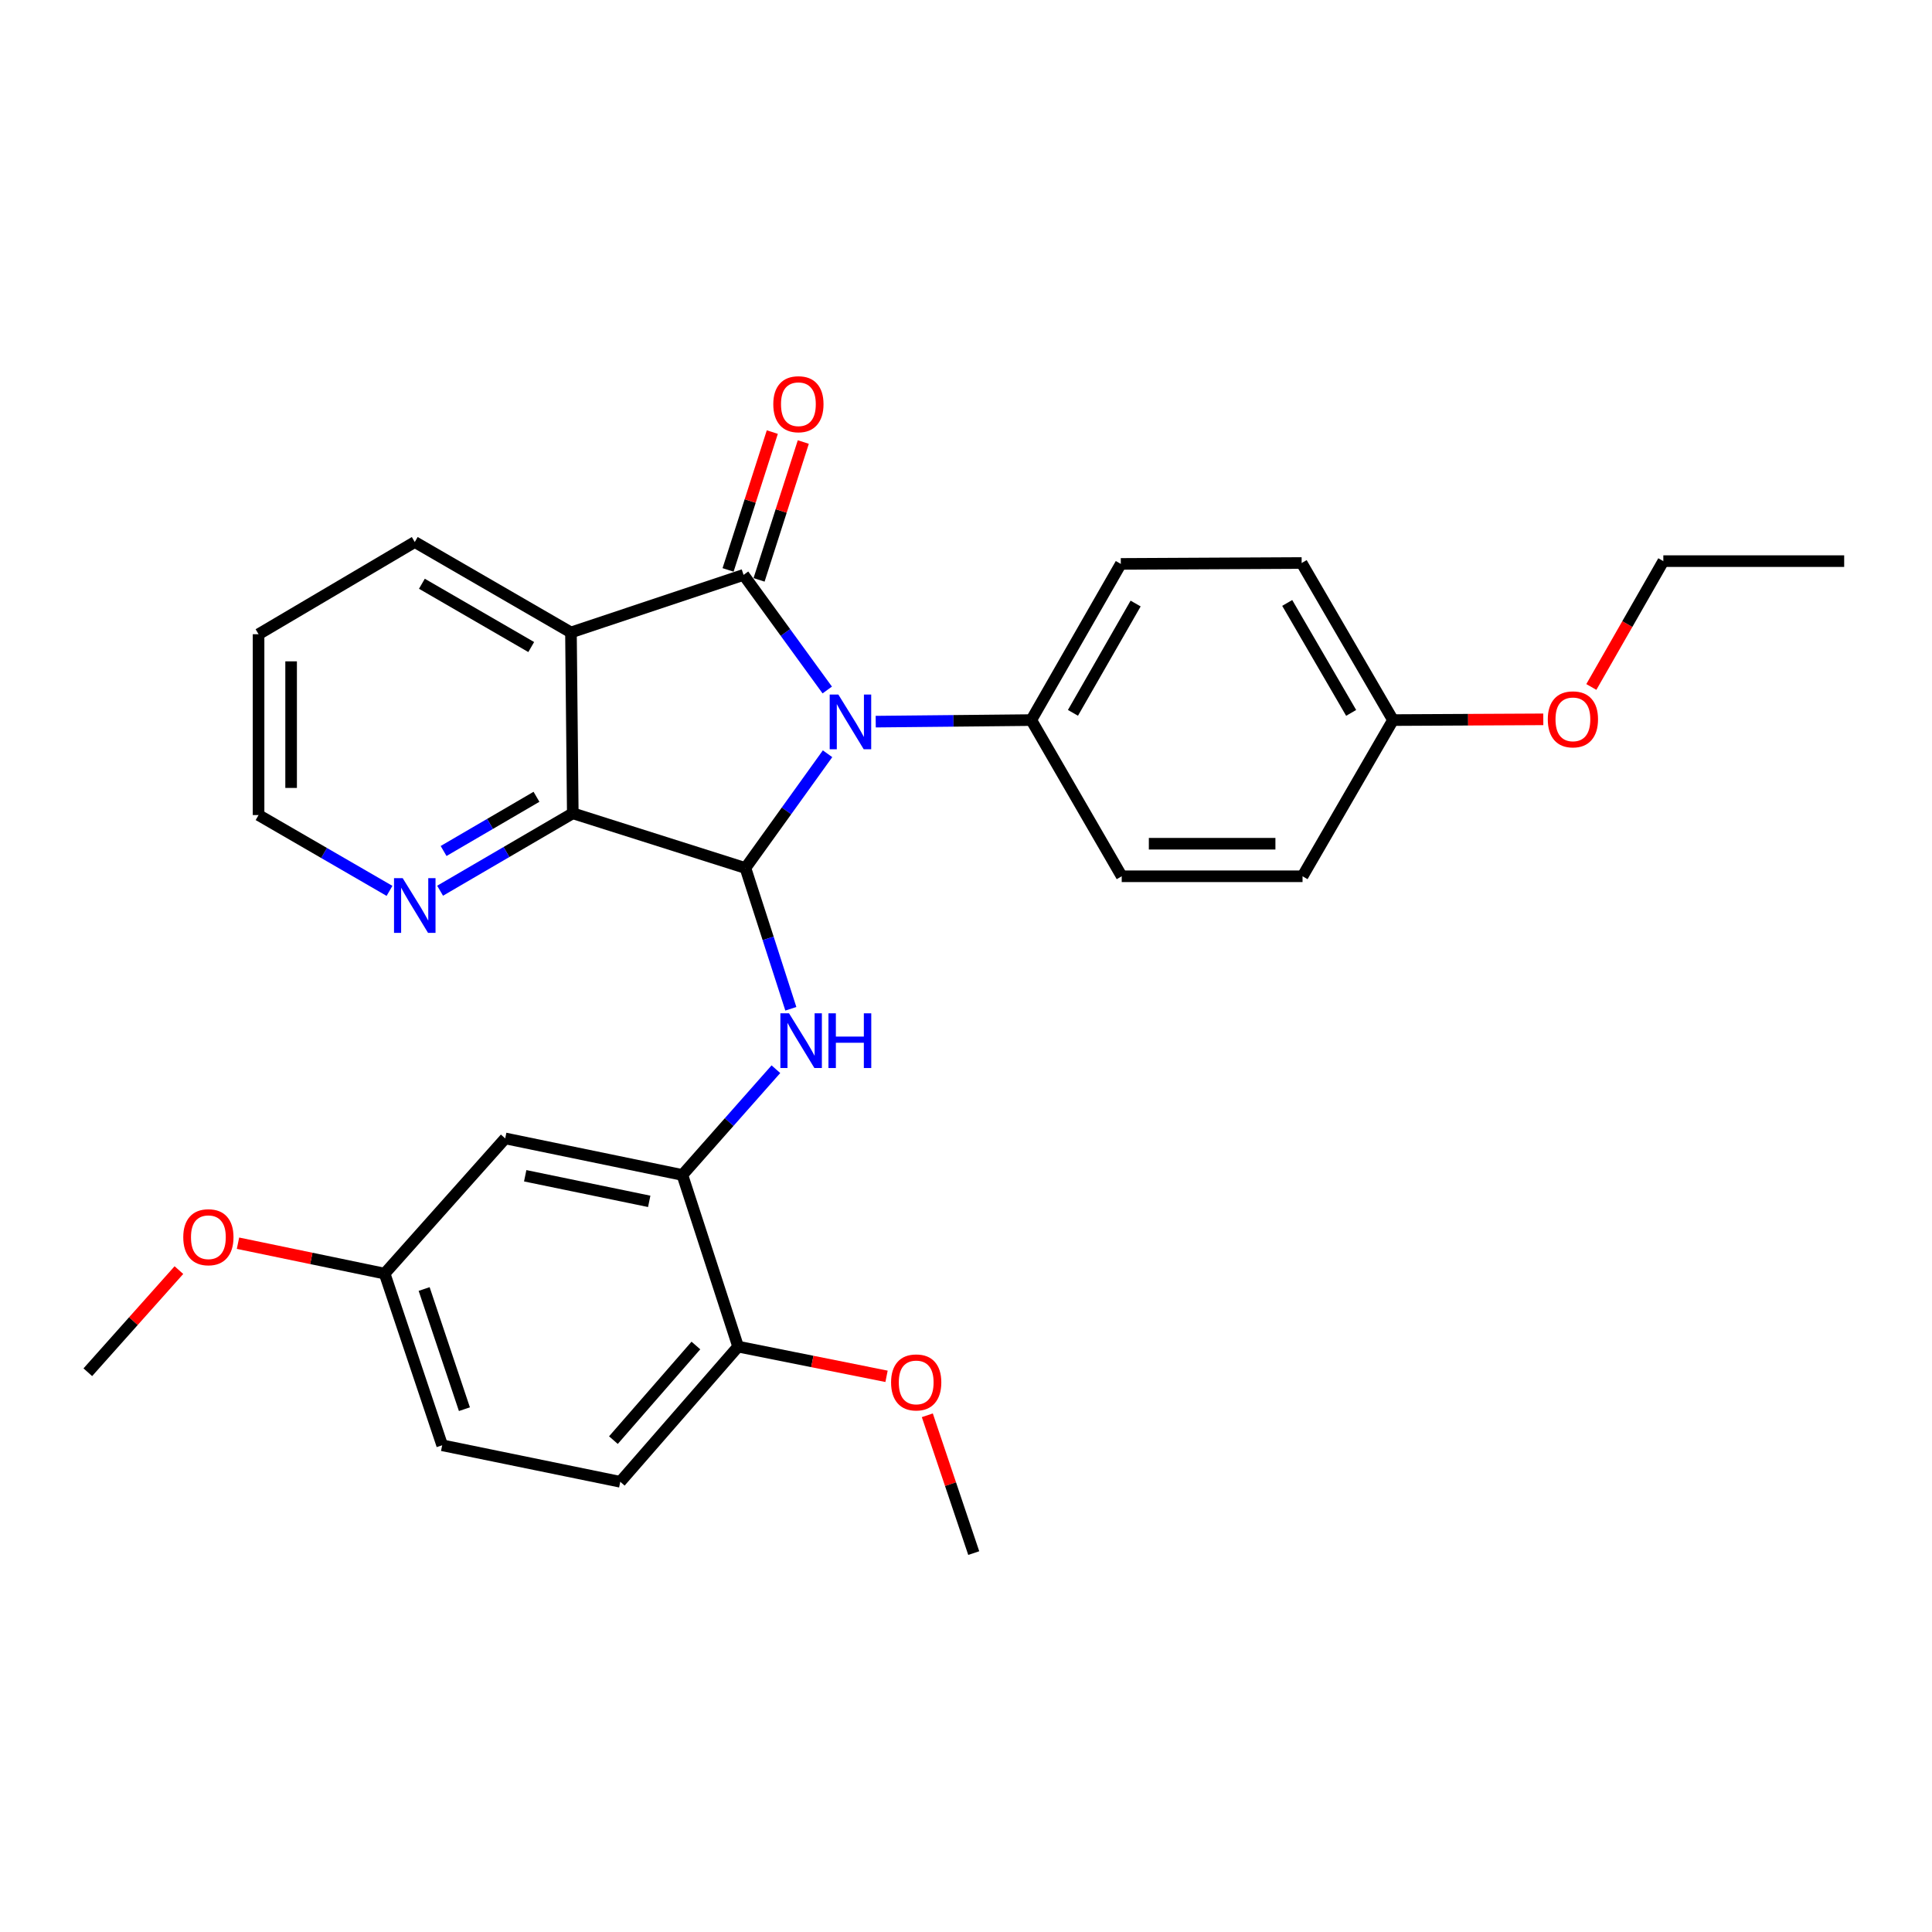 <?xml version='1.0' encoding='iso-8859-1'?>
<svg version='1.1' baseProfile='full'
              xmlns='http://www.w3.org/2000/svg'
                      xmlns:rdkit='http://www.rdkit.org/xml'
                      xmlns:xlink='http://www.w3.org/1999/xlink'
                  xml:space='preserve'
width='1000px' height='1000px' viewBox='0 0 1000 1000'>
<!-- END OF HEADER -->
<rect style='opacity:1.0;fill:#FFFFFF;stroke:none' width='1000' height='1000' x='0' y='0'> </rect>
<path class='bond-0' d='M 428.184,357.14 L 406.528,327.352' style='fill:none;fill-rule:evenodd;stroke:#0000FF;stroke-width:6px;stroke-linecap:butt;stroke-linejoin:miter;stroke-opacity:1' />
<path class='bond-0' d='M 406.528,327.352 L 384.871,297.563' style='fill:none;fill-rule:evenodd;stroke:#000000;stroke-width:6px;stroke-linecap:butt;stroke-linejoin:miter;stroke-opacity:1' />
<path class='bond-1' d='M 428.34,390.14 L 407.088,419.716' style='fill:none;fill-rule:evenodd;stroke:#0000FF;stroke-width:6px;stroke-linecap:butt;stroke-linejoin:miter;stroke-opacity:1' />
<path class='bond-1' d='M 407.088,419.716 L 385.835,449.291' style='fill:none;fill-rule:evenodd;stroke:#000000;stroke-width:6px;stroke-linecap:butt;stroke-linejoin:miter;stroke-opacity:1' />
<path class='bond-6' d='M 453.269,373.521 L 493.53,373.118' style='fill:none;fill-rule:evenodd;stroke:#0000FF;stroke-width:6px;stroke-linecap:butt;stroke-linejoin:miter;stroke-opacity:1' />
<path class='bond-6' d='M 493.53,373.118 L 533.79,372.716' style='fill:none;fill-rule:evenodd;stroke:#000000;stroke-width:6px;stroke-linecap:butt;stroke-linejoin:miter;stroke-opacity:1' />
<path class='bond-2' d='M 384.871,297.563 L 295.528,327.347' style='fill:none;fill-rule:evenodd;stroke:#000000;stroke-width:6px;stroke-linecap:butt;stroke-linejoin:miter;stroke-opacity:1' />
<path class='bond-9' d='M 392.892,300.138 L 404.341,264.466' style='fill:none;fill-rule:evenodd;stroke:#000000;stroke-width:6px;stroke-linecap:butt;stroke-linejoin:miter;stroke-opacity:1' />
<path class='bond-9' d='M 404.341,264.466 L 415.789,228.795' style='fill:none;fill-rule:evenodd;stroke:#FF0000;stroke-width:6px;stroke-linecap:butt;stroke-linejoin:miter;stroke-opacity:1' />
<path class='bond-9' d='M 376.85,294.989 L 388.298,259.317' style='fill:none;fill-rule:evenodd;stroke:#000000;stroke-width:6px;stroke-linecap:butt;stroke-linejoin:miter;stroke-opacity:1' />
<path class='bond-9' d='M 388.298,259.317 L 399.747,223.646' style='fill:none;fill-rule:evenodd;stroke:#FF0000;stroke-width:6px;stroke-linecap:butt;stroke-linejoin:miter;stroke-opacity:1' />
<path class='bond-3' d='M 385.835,449.291 L 296.474,420.958' style='fill:none;fill-rule:evenodd;stroke:#000000;stroke-width:6px;stroke-linecap:butt;stroke-linejoin:miter;stroke-opacity:1' />
<path class='bond-4' d='M 385.835,449.291 L 397.587,485.718' style='fill:none;fill-rule:evenodd;stroke:#000000;stroke-width:6px;stroke-linecap:butt;stroke-linejoin:miter;stroke-opacity:1' />
<path class='bond-4' d='M 397.587,485.718 L 409.338,522.144' style='fill:none;fill-rule:evenodd;stroke:#0000FF;stroke-width:6px;stroke-linecap:butt;stroke-linejoin:miter;stroke-opacity:1' />
<path class='bond-15' d='M 295.528,327.347 L 214.685,280.547' style='fill:none;fill-rule:evenodd;stroke:#000000;stroke-width:6px;stroke-linecap:butt;stroke-linejoin:miter;stroke-opacity:1' />
<path class='bond-15' d='M 274.961,334.908 L 218.371,302.148' style='fill:none;fill-rule:evenodd;stroke:#000000;stroke-width:6px;stroke-linecap:butt;stroke-linejoin:miter;stroke-opacity:1' />
<path class='bond-29' d='M 295.528,327.347 L 296.474,420.958' style='fill:none;fill-rule:evenodd;stroke:#000000;stroke-width:6px;stroke-linecap:butt;stroke-linejoin:miter;stroke-opacity:1' />
<path class='bond-8' d='M 296.474,420.958 L 262.133,440.997' style='fill:none;fill-rule:evenodd;stroke:#000000;stroke-width:6px;stroke-linecap:butt;stroke-linejoin:miter;stroke-opacity:1' />
<path class='bond-8' d='M 262.133,440.997 L 227.793,461.036' style='fill:none;fill-rule:evenodd;stroke:#0000FF;stroke-width:6px;stroke-linecap:butt;stroke-linejoin:miter;stroke-opacity:1' />
<path class='bond-8' d='M 277.68,412.418 L 253.642,426.445' style='fill:none;fill-rule:evenodd;stroke:#000000;stroke-width:6px;stroke-linecap:butt;stroke-linejoin:miter;stroke-opacity:1' />
<path class='bond-8' d='M 253.642,426.445 L 229.603,440.473' style='fill:none;fill-rule:evenodd;stroke:#0000FF;stroke-width:6px;stroke-linecap:butt;stroke-linejoin:miter;stroke-opacity:1' />
<path class='bond-5' d='M 401.604,553.42 L 377.4,580.79' style='fill:none;fill-rule:evenodd;stroke:#0000FF;stroke-width:6px;stroke-linecap:butt;stroke-linejoin:miter;stroke-opacity:1' />
<path class='bond-5' d='M 377.4,580.79 L 353.196,608.16' style='fill:none;fill-rule:evenodd;stroke:#000000;stroke-width:6px;stroke-linecap:butt;stroke-linejoin:miter;stroke-opacity:1' />
<path class='bond-7' d='M 353.196,608.16 L 261.495,589.234' style='fill:none;fill-rule:evenodd;stroke:#000000;stroke-width:6px;stroke-linecap:butt;stroke-linejoin:miter;stroke-opacity:1' />
<path class='bond-7' d='M 336.035,621.821 L 271.845,608.573' style='fill:none;fill-rule:evenodd;stroke:#000000;stroke-width:6px;stroke-linecap:butt;stroke-linejoin:miter;stroke-opacity:1' />
<path class='bond-10' d='M 353.196,608.16 L 382.044,697.006' style='fill:none;fill-rule:evenodd;stroke:#000000;stroke-width:6px;stroke-linecap:butt;stroke-linejoin:miter;stroke-opacity:1' />
<path class='bond-11' d='M 533.79,372.716 L 580.132,291.882' style='fill:none;fill-rule:evenodd;stroke:#000000;stroke-width:6px;stroke-linecap:butt;stroke-linejoin:miter;stroke-opacity:1' />
<path class='bond-11' d='M 555.358,368.97 L 587.797,312.387' style='fill:none;fill-rule:evenodd;stroke:#000000;stroke-width:6px;stroke-linecap:butt;stroke-linejoin:miter;stroke-opacity:1' />
<path class='bond-12' d='M 533.79,372.716 L 580.6,453.559' style='fill:none;fill-rule:evenodd;stroke:#000000;stroke-width:6px;stroke-linecap:butt;stroke-linejoin:miter;stroke-opacity:1' />
<path class='bond-14' d='M 261.495,589.234 L 199.091,659.219' style='fill:none;fill-rule:evenodd;stroke:#000000;stroke-width:6px;stroke-linecap:butt;stroke-linejoin:miter;stroke-opacity:1' />
<path class='bond-23' d='M 201.61,461.115 L 167.721,441.495' style='fill:none;fill-rule:evenodd;stroke:#0000FF;stroke-width:6px;stroke-linecap:butt;stroke-linejoin:miter;stroke-opacity:1' />
<path class='bond-23' d='M 167.721,441.495 L 133.833,421.875' style='fill:none;fill-rule:evenodd;stroke:#000000;stroke-width:6px;stroke-linecap:butt;stroke-linejoin:miter;stroke-opacity:1' />
<path class='bond-13' d='M 382.044,697.006 L 321.053,766.973' style='fill:none;fill-rule:evenodd;stroke:#000000;stroke-width:6px;stroke-linecap:butt;stroke-linejoin:miter;stroke-opacity:1' />
<path class='bond-13' d='M 360.195,696.43 L 317.502,745.407' style='fill:none;fill-rule:evenodd;stroke:#000000;stroke-width:6px;stroke-linecap:butt;stroke-linejoin:miter;stroke-opacity:1' />
<path class='bond-20' d='M 382.044,697.006 L 420.458,704.694' style='fill:none;fill-rule:evenodd;stroke:#000000;stroke-width:6px;stroke-linecap:butt;stroke-linejoin:miter;stroke-opacity:1' />
<path class='bond-20' d='M 420.458,704.694 L 458.872,712.383' style='fill:none;fill-rule:evenodd;stroke:#FF0000;stroke-width:6px;stroke-linecap:butt;stroke-linejoin:miter;stroke-opacity:1' />
<path class='bond-18' d='M 580.132,291.882 L 673.733,291.414' style='fill:none;fill-rule:evenodd;stroke:#000000;stroke-width:6px;stroke-linecap:butt;stroke-linejoin:miter;stroke-opacity:1' />
<path class='bond-19' d='M 580.6,453.559 L 674.192,453.559' style='fill:none;fill-rule:evenodd;stroke:#000000;stroke-width:6px;stroke-linecap:butt;stroke-linejoin:miter;stroke-opacity:1' />
<path class='bond-19' d='M 594.639,436.711 L 660.153,436.711' style='fill:none;fill-rule:evenodd;stroke:#000000;stroke-width:6px;stroke-linecap:butt;stroke-linejoin:miter;stroke-opacity:1' />
<path class='bond-17' d='M 321.053,766.973 L 228.875,748.075' style='fill:none;fill-rule:evenodd;stroke:#000000;stroke-width:6px;stroke-linecap:butt;stroke-linejoin:miter;stroke-opacity:1' />
<path class='bond-21' d='M 199.091,659.219 L 161.14,651.35' style='fill:none;fill-rule:evenodd;stroke:#000000;stroke-width:6px;stroke-linecap:butt;stroke-linejoin:miter;stroke-opacity:1' />
<path class='bond-21' d='M 161.14,651.35 L 123.188,643.481' style='fill:none;fill-rule:evenodd;stroke:#FF0000;stroke-width:6px;stroke-linecap:butt;stroke-linejoin:miter;stroke-opacity:1' />
<path class='bond-32' d='M 199.091,659.219 L 228.875,748.075' style='fill:none;fill-rule:evenodd;stroke:#000000;stroke-width:6px;stroke-linecap:butt;stroke-linejoin:miter;stroke-opacity:1' />
<path class='bond-32' d='M 219.534,667.193 L 240.382,729.392' style='fill:none;fill-rule:evenodd;stroke:#000000;stroke-width:6px;stroke-linecap:butt;stroke-linejoin:miter;stroke-opacity:1' />
<path class='bond-27' d='M 214.685,280.547 L 133.833,328.274' style='fill:none;fill-rule:evenodd;stroke:#000000;stroke-width:6px;stroke-linecap:butt;stroke-linejoin:miter;stroke-opacity:1' />
<path class='bond-16' d='M 721.011,372.716 L 674.192,453.559' style='fill:none;fill-rule:evenodd;stroke:#000000;stroke-width:6px;stroke-linecap:butt;stroke-linejoin:miter;stroke-opacity:1' />
<path class='bond-22' d='M 721.011,372.716 L 759.909,372.52' style='fill:none;fill-rule:evenodd;stroke:#000000;stroke-width:6px;stroke-linecap:butt;stroke-linejoin:miter;stroke-opacity:1' />
<path class='bond-22' d='M 759.909,372.52 L 798.806,372.325' style='fill:none;fill-rule:evenodd;stroke:#FF0000;stroke-width:6px;stroke-linecap:butt;stroke-linejoin:miter;stroke-opacity:1' />
<path class='bond-30' d='M 721.011,372.716 L 673.733,291.414' style='fill:none;fill-rule:evenodd;stroke:#000000;stroke-width:6px;stroke-linecap:butt;stroke-linejoin:miter;stroke-opacity:1' />
<path class='bond-30' d='M 699.354,368.99 L 666.26,312.079' style='fill:none;fill-rule:evenodd;stroke:#000000;stroke-width:6px;stroke-linecap:butt;stroke-linejoin:miter;stroke-opacity:1' />
<path class='bond-25' d='M 479.98,732.547 L 491.993,768.214' style='fill:none;fill-rule:evenodd;stroke:#FF0000;stroke-width:6px;stroke-linecap:butt;stroke-linejoin:miter;stroke-opacity:1' />
<path class='bond-25' d='M 491.993,768.214 L 504.006,803.88' style='fill:none;fill-rule:evenodd;stroke:#000000;stroke-width:6px;stroke-linecap:butt;stroke-linejoin:miter;stroke-opacity:1' />
<path class='bond-26' d='M 92.603,657.406 L 69.029,683.838' style='fill:none;fill-rule:evenodd;stroke:#FF0000;stroke-width:6px;stroke-linecap:butt;stroke-linejoin:miter;stroke-opacity:1' />
<path class='bond-26' d='M 69.029,683.838 L 45.455,710.269' style='fill:none;fill-rule:evenodd;stroke:#000000;stroke-width:6px;stroke-linecap:butt;stroke-linejoin:miter;stroke-opacity:1' />
<path class='bond-24' d='M 823.675,355.572 L 842.305,323.006' style='fill:none;fill-rule:evenodd;stroke:#FF0000;stroke-width:6px;stroke-linecap:butt;stroke-linejoin:miter;stroke-opacity:1' />
<path class='bond-24' d='M 842.305,323.006 L 860.935,290.44' style='fill:none;fill-rule:evenodd;stroke:#000000;stroke-width:6px;stroke-linecap:butt;stroke-linejoin:miter;stroke-opacity:1' />
<path class='bond-31' d='M 133.833,421.875 L 133.833,328.274' style='fill:none;fill-rule:evenodd;stroke:#000000;stroke-width:6px;stroke-linecap:butt;stroke-linejoin:miter;stroke-opacity:1' />
<path class='bond-31' d='M 150.681,407.835 L 150.681,342.314' style='fill:none;fill-rule:evenodd;stroke:#000000;stroke-width:6px;stroke-linecap:butt;stroke-linejoin:miter;stroke-opacity:1' />
<path class='bond-28' d='M 860.935,290.44 L 954.545,290.44' style='fill:none;fill-rule:evenodd;stroke:#000000;stroke-width:6px;stroke-linecap:butt;stroke-linejoin:miter;stroke-opacity:1' />
<path  class='atom-0' d='M 433.929 359.492
L 443.209 374.492
Q 444.129 375.972, 445.609 378.652
Q 447.089 381.332, 447.169 381.492
L 447.169 359.492
L 450.929 359.492
L 450.929 387.812
L 447.049 387.812
L 437.089 371.412
Q 435.929 369.492, 434.689 367.292
Q 433.489 365.092, 433.129 364.412
L 433.129 387.812
L 429.449 387.812
L 429.449 359.492
L 433.929 359.492
' fill='#0000FF'/>
<path  class='atom-5' d='M 408.404 524.492
L 417.684 539.492
Q 418.604 540.972, 420.084 543.652
Q 421.564 546.332, 421.644 546.492
L 421.644 524.492
L 425.404 524.492
L 425.404 552.812
L 421.524 552.812
L 411.564 536.412
Q 410.404 534.492, 409.164 532.292
Q 407.964 530.092, 407.604 529.412
L 407.604 552.812
L 403.924 552.812
L 403.924 524.492
L 408.404 524.492
' fill='#0000FF'/>
<path  class='atom-5' d='M 428.804 524.492
L 432.644 524.492
L 432.644 536.532
L 447.124 536.532
L 447.124 524.492
L 450.964 524.492
L 450.964 552.812
L 447.124 552.812
L 447.124 539.732
L 432.644 539.732
L 432.644 552.812
L 428.804 552.812
L 428.804 524.492
' fill='#0000FF'/>
<path  class='atom-9' d='M 208.425 454.525
L 217.705 469.525
Q 218.625 471.005, 220.105 473.685
Q 221.585 476.365, 221.665 476.525
L 221.665 454.525
L 225.425 454.525
L 225.425 482.845
L 221.545 482.845
L 211.585 466.445
Q 210.425 464.525, 209.185 462.325
Q 207.985 460.125, 207.625 459.445
L 207.625 482.845
L 203.945 482.845
L 203.945 454.525
L 208.425 454.525
' fill='#0000FF'/>
<path  class='atom-10' d='M 400.251 209.219
Q 400.251 202.419, 403.611 198.619
Q 406.971 194.819, 413.251 194.819
Q 419.531 194.819, 422.891 198.619
Q 426.251 202.419, 426.251 209.219
Q 426.251 216.099, 422.851 220.019
Q 419.451 223.899, 413.251 223.899
Q 407.011 223.899, 403.611 220.019
Q 400.251 216.139, 400.251 209.219
M 413.251 220.699
Q 417.571 220.699, 419.891 217.819
Q 422.251 214.899, 422.251 209.219
Q 422.251 203.659, 419.891 200.859
Q 417.571 198.019, 413.251 198.019
Q 408.931 198.019, 406.571 200.819
Q 404.251 203.619, 404.251 209.219
Q 404.251 214.939, 406.571 217.819
Q 408.931 220.699, 413.251 220.699
' fill='#FF0000'/>
<path  class='atom-21' d='M 461.222 715.535
Q 461.222 708.735, 464.582 704.935
Q 467.942 701.135, 474.222 701.135
Q 480.502 701.135, 483.862 704.935
Q 487.222 708.735, 487.222 715.535
Q 487.222 722.415, 483.822 726.335
Q 480.422 730.215, 474.222 730.215
Q 467.982 730.215, 464.582 726.335
Q 461.222 722.455, 461.222 715.535
M 474.222 727.015
Q 478.542 727.015, 480.862 724.135
Q 483.222 721.215, 483.222 715.535
Q 483.222 709.975, 480.862 707.175
Q 478.542 704.335, 474.222 704.335
Q 469.902 704.335, 467.542 707.135
Q 465.222 709.935, 465.222 715.535
Q 465.222 721.255, 467.542 724.135
Q 469.902 727.015, 474.222 727.015
' fill='#FF0000'/>
<path  class='atom-22' d='M 94.858 640.382
Q 94.858 633.582, 98.218 629.782
Q 101.578 625.982, 107.858 625.982
Q 114.138 625.982, 117.498 629.782
Q 120.858 633.582, 120.858 640.382
Q 120.858 647.262, 117.458 651.182
Q 114.058 655.062, 107.858 655.062
Q 101.618 655.062, 98.218 651.182
Q 94.858 647.302, 94.858 640.382
M 107.858 651.862
Q 112.178 651.862, 114.498 648.982
Q 116.858 646.062, 116.858 640.382
Q 116.858 634.822, 114.498 632.022
Q 112.178 629.182, 107.858 629.182
Q 103.538 629.182, 101.178 631.982
Q 98.858 634.782, 98.858 640.382
Q 98.858 646.102, 101.178 648.982
Q 103.538 651.862, 107.858 651.862
' fill='#FF0000'/>
<path  class='atom-23' d='M 801.135 372.328
Q 801.135 365.528, 804.495 361.728
Q 807.855 357.928, 814.135 357.928
Q 820.415 357.928, 823.775 361.728
Q 827.135 365.528, 827.135 372.328
Q 827.135 379.208, 823.735 383.128
Q 820.335 387.008, 814.135 387.008
Q 807.895 387.008, 804.495 383.128
Q 801.135 379.248, 801.135 372.328
M 814.135 383.808
Q 818.455 383.808, 820.775 380.928
Q 823.135 378.008, 823.135 372.328
Q 823.135 366.768, 820.775 363.968
Q 818.455 361.128, 814.135 361.128
Q 809.815 361.128, 807.455 363.928
Q 805.135 366.728, 805.135 372.328
Q 805.135 378.048, 807.455 380.928
Q 809.815 383.808, 814.135 383.808
' fill='#FF0000'/>
</svg>
